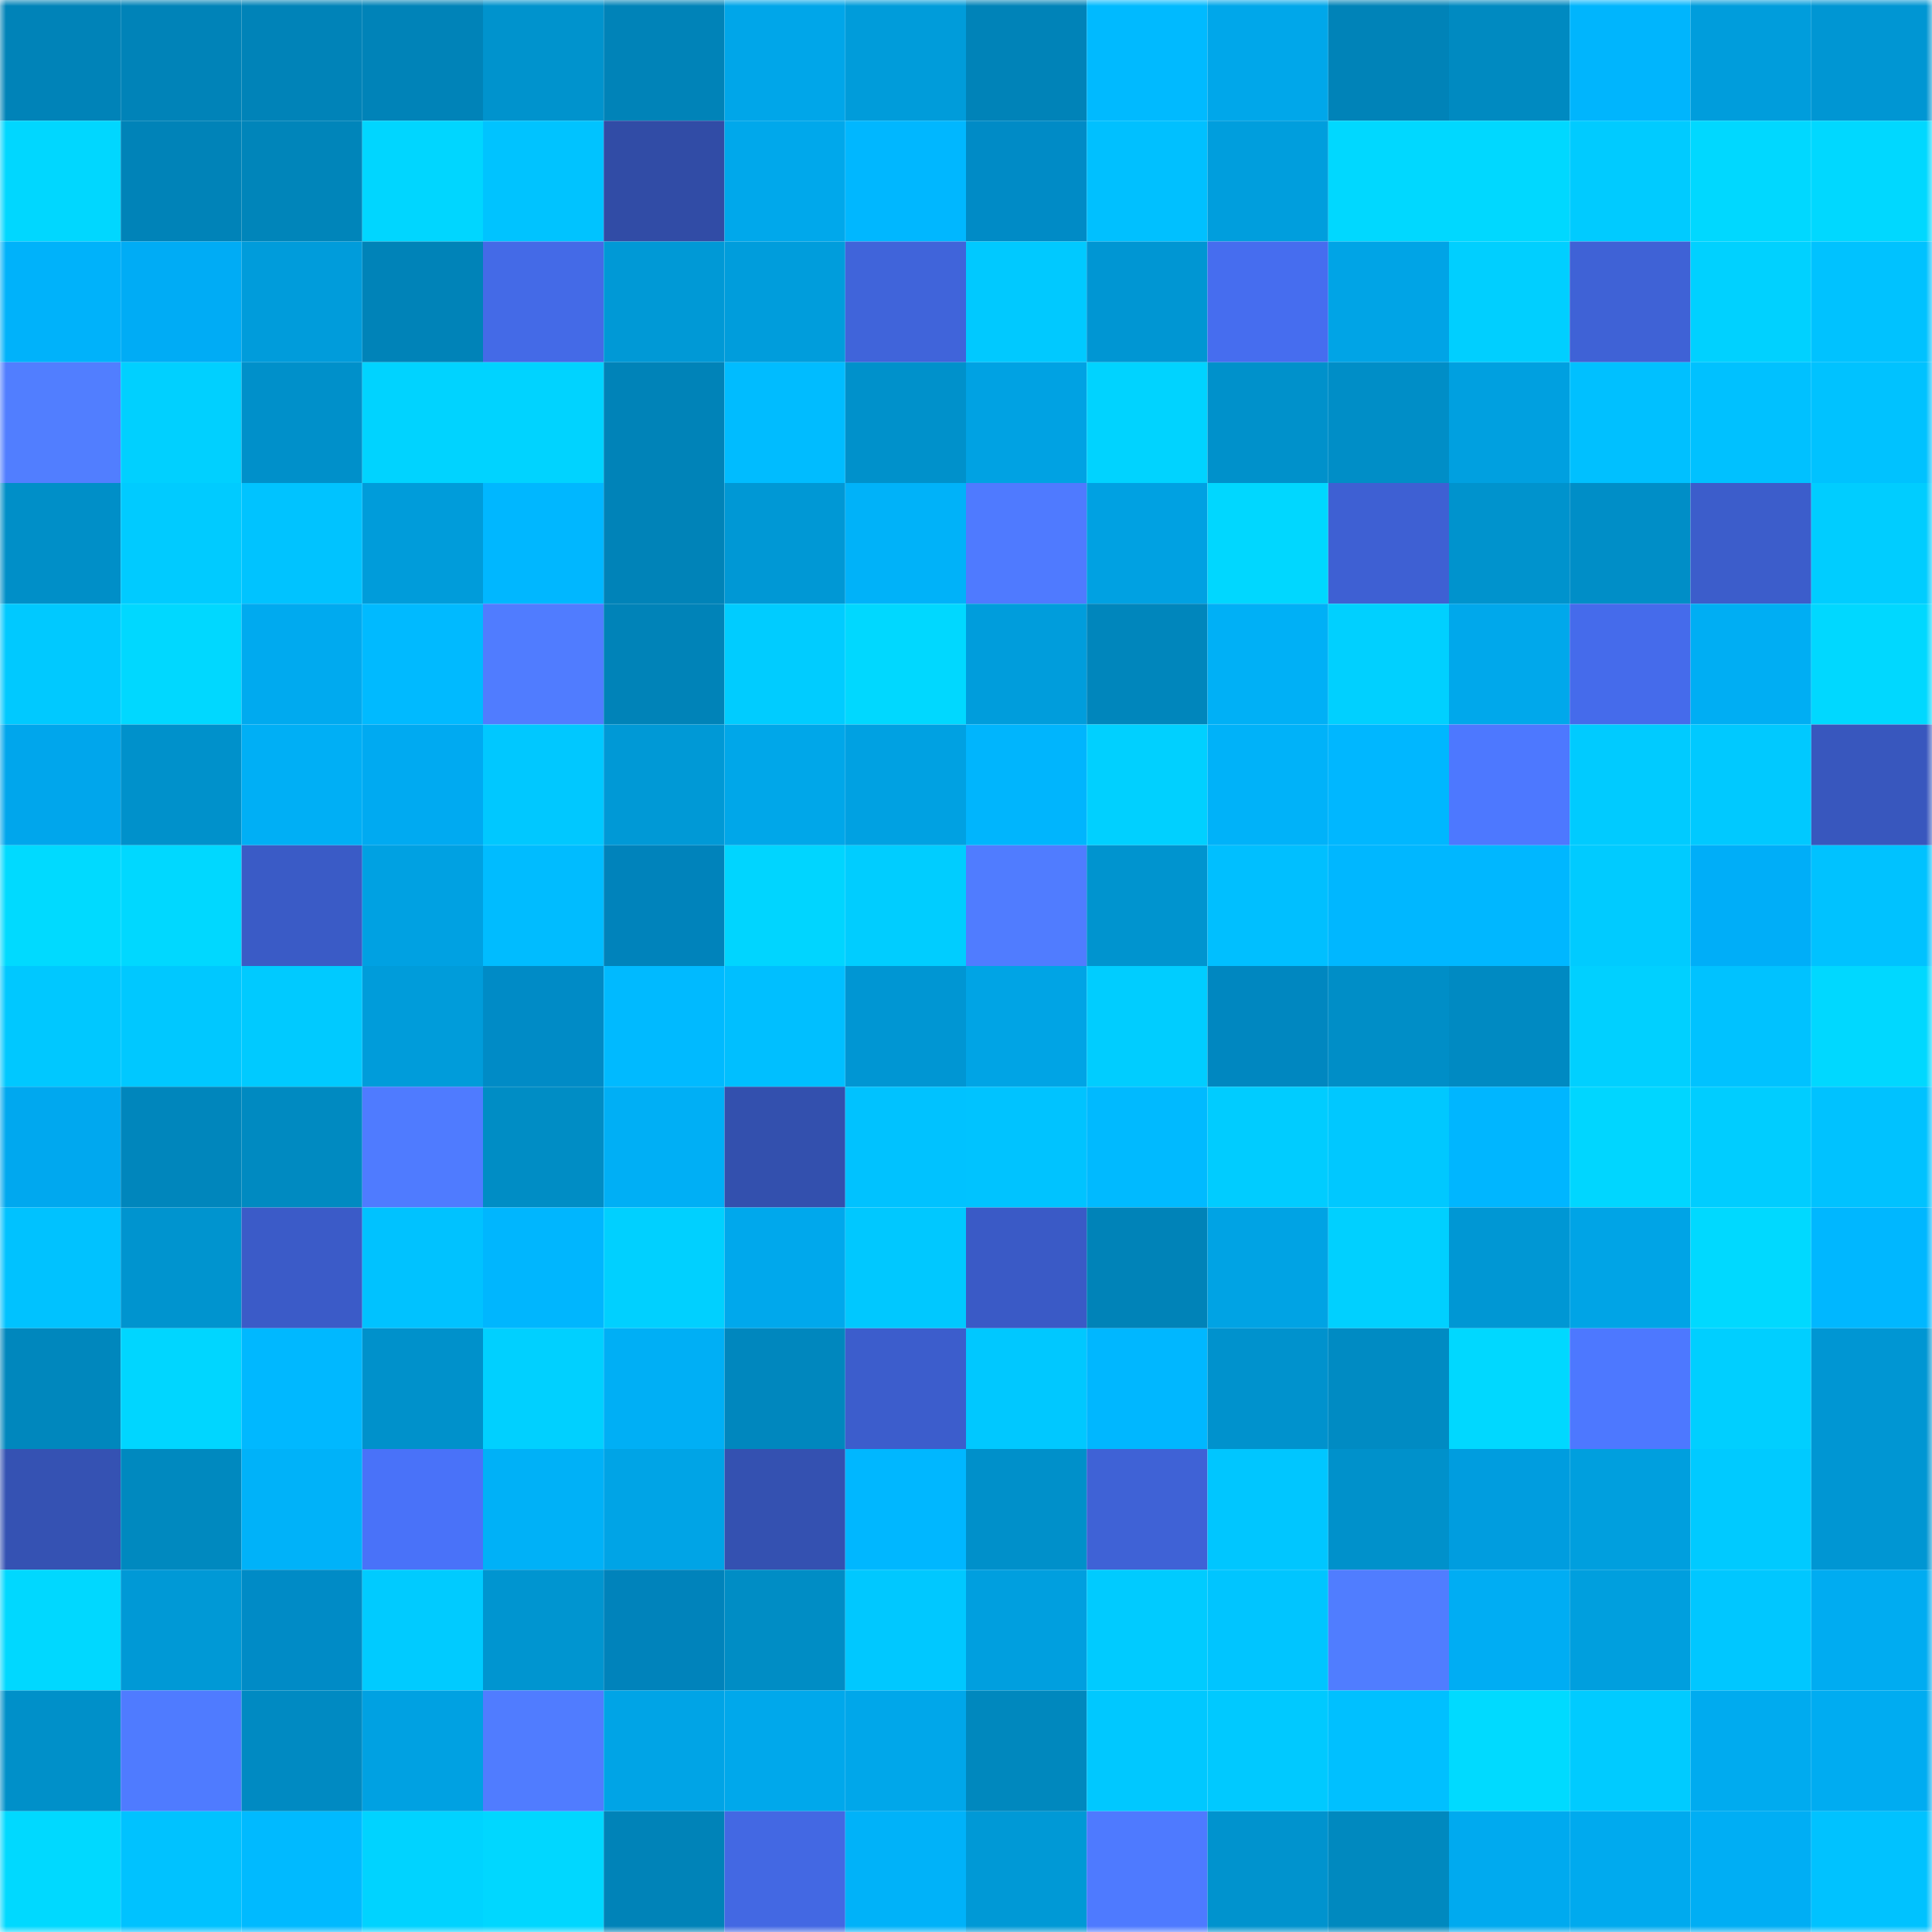 <svg viewBox="0 0 160 160" fill="none" role="img" xmlns="http://www.w3.org/2000/svg" width="240" height="240" name="ens%2Cgioom.eth"><mask id="1165291308" mask-type="alpha" maskUnits="userSpaceOnUse" x="0" y="0" width="160" height="160"><rect width="160" height="160" fill="#FFFFFF"></rect></mask><g mask="url(#1165291308)"><rect x="0" y="0" width="10" height="10" fill="#0083b8"></rect><rect x="10" y="0" width="10" height="10" fill="#0083b8"></rect><rect x="20" y="0" width="10" height="10" fill="#0083b8"></rect><rect x="30" y="0" width="10" height="10" fill="#0083b8"></rect><rect x="40" y="0" width="10" height="10" fill="#0093cd"></rect><rect x="50" y="0" width="10" height="10" fill="#0083b8"></rect><rect x="60" y="0" width="10" height="10" fill="#00a6e9"></rect><rect x="70" y="0" width="10" height="10" fill="#009cda"></rect><rect x="80" y="0" width="10" height="10" fill="#0083b8"></rect><rect x="90" y="0" width="10" height="10" fill="#00baff"></rect><rect x="100" y="0" width="10" height="10" fill="#00a7ea"></rect><rect x="110" y="0" width="10" height="10" fill="#0083b8"></rect><rect x="120" y="0" width="10" height="10" fill="#008ac1"></rect><rect x="130" y="0" width="10" height="10" fill="#00b5fd"></rect><rect x="140" y="0" width="10" height="10" fill="#009ddc"></rect><rect x="150" y="0" width="10" height="10" fill="#0096d3"></rect><rect x="0" y="10" width="10" height="10" fill="#00d7ff"></rect><rect x="10" y="10" width="10" height="10" fill="#0083b8"></rect><rect x="20" y="10" width="10" height="10" fill="#0085ba"></rect><rect x="30" y="10" width="10" height="10" fill="#00d6ff"></rect><rect x="40" y="10" width="10" height="10" fill="#00c3ff"></rect><rect x="50" y="10" width="10" height="10" fill="#314ca6"></rect><rect x="60" y="10" width="10" height="10" fill="#00a8eb"></rect><rect x="70" y="10" width="10" height="10" fill="#00b7ff"></rect><rect x="80" y="10" width="10" height="10" fill="#008bc6"></rect><rect x="90" y="10" width="10" height="10" fill="#00c0ff"></rect><rect x="100" y="10" width="10" height="10" fill="#009edd"></rect><rect x="110" y="10" width="10" height="10" fill="#00d8ff"></rect><rect x="120" y="10" width="10" height="10" fill="#00d8ff"></rect><rect x="130" y="10" width="10" height="10" fill="#00cbff"></rect><rect x="140" y="10" width="10" height="10" fill="#00d8ff"></rect><rect x="150" y="10" width="10" height="10" fill="#00d8ff"></rect><rect x="0" y="20" width="10" height="10" fill="#00b2fa"></rect><rect x="10" y="20" width="10" height="10" fill="#00acf5"></rect><rect x="20" y="20" width="10" height="10" fill="#009cdb"></rect><rect x="30" y="20" width="10" height="10" fill="#0083b8"></rect><rect x="40" y="20" width="10" height="10" fill="#446ae7"></rect><rect x="50" y="20" width="10" height="10" fill="#0099d6"></rect><rect x="60" y="20" width="10" height="10" fill="#009ddc"></rect><rect x="70" y="20" width="10" height="10" fill="#4064da"></rect><rect x="80" y="20" width="10" height="10" fill="#00c9ff"></rect><rect x="90" y="20" width="10" height="10" fill="#0096d3"></rect><rect x="100" y="20" width="10" height="10" fill="#466def"></rect><rect x="110" y="20" width="10" height="10" fill="#00a4e6"></rect><rect x="120" y="20" width="10" height="10" fill="#00cfff"></rect><rect x="130" y="20" width="10" height="10" fill="#3f62d6"></rect><rect x="140" y="20" width="10" height="10" fill="#00d1ff"></rect><rect x="150" y="20" width="10" height="10" fill="#00c2ff"></rect><rect x="0" y="30" width="10" height="10" fill="#517eff"></rect><rect x="10" y="30" width="10" height="10" fill="#00d0ff"></rect><rect x="20" y="30" width="10" height="10" fill="#0090ca"></rect><rect x="30" y="30" width="10" height="10" fill="#00d3ff"></rect><rect x="40" y="30" width="10" height="10" fill="#00d3ff"></rect><rect x="50" y="30" width="10" height="10" fill="#0083b8"></rect><rect x="60" y="30" width="10" height="10" fill="#00bcff"></rect><rect x="70" y="30" width="10" height="10" fill="#0091cb"></rect><rect x="80" y="30" width="10" height="10" fill="#00a2e3"></rect><rect x="90" y="30" width="10" height="10" fill="#00d3ff"></rect><rect x="100" y="30" width="10" height="10" fill="#0091cb"></rect><rect x="110" y="30" width="10" height="10" fill="#008ec7"></rect><rect x="120" y="30" width="10" height="10" fill="#00a0e0"></rect><rect x="130" y="30" width="10" height="10" fill="#00c0ff"></rect><rect x="140" y="30" width="10" height="10" fill="#00c1ff"></rect><rect x="150" y="30" width="10" height="10" fill="#00c2ff"></rect><rect x="0" y="40" width="10" height="10" fill="#008fc8"></rect><rect x="10" y="40" width="10" height="10" fill="#00cbff"></rect><rect x="20" y="40" width="10" height="10" fill="#00c3ff"></rect><rect x="30" y="40" width="10" height="10" fill="#009cda"></rect><rect x="40" y="40" width="10" height="10" fill="#00b7ff"></rect><rect x="50" y="40" width="10" height="10" fill="#0083b8"></rect><rect x="60" y="40" width="10" height="10" fill="#0098d5"></rect><rect x="70" y="40" width="10" height="10" fill="#00b2f9"></rect><rect x="80" y="40" width="10" height="10" fill="#4f7aff"></rect><rect x="90" y="40" width="10" height="10" fill="#00a1e2"></rect><rect x="100" y="40" width="10" height="10" fill="#00d7ff"></rect><rect x="110" y="40" width="10" height="10" fill="#3e60d3"></rect><rect x="120" y="40" width="10" height="10" fill="#0093cd"></rect><rect x="130" y="40" width="10" height="10" fill="#008ec7"></rect><rect x="140" y="40" width="10" height="10" fill="#3c5dcb"></rect><rect x="150" y="40" width="10" height="10" fill="#00cdff"></rect><rect x="0" y="50" width="10" height="10" fill="#00c9ff"></rect><rect x="10" y="50" width="10" height="10" fill="#00d8ff"></rect><rect x="20" y="50" width="10" height="10" fill="#00aaef"></rect><rect x="30" y="50" width="10" height="10" fill="#00baff"></rect><rect x="40" y="50" width="10" height="10" fill="#507cff"></rect><rect x="50" y="50" width="10" height="10" fill="#0083b8"></rect><rect x="60" y="50" width="10" height="10" fill="#00ccff"></rect><rect x="70" y="50" width="10" height="10" fill="#00d8ff"></rect><rect x="80" y="50" width="10" height="10" fill="#009ddc"></rect><rect x="90" y="50" width="10" height="10" fill="#0086bc"></rect><rect x="100" y="50" width="10" height="10" fill="#00b0f6"></rect><rect x="110" y="50" width="10" height="10" fill="#00d0ff"></rect><rect x="120" y="50" width="10" height="10" fill="#00a8eb"></rect><rect x="130" y="50" width="10" height="10" fill="#456beb"></rect><rect x="140" y="50" width="10" height="10" fill="#00aef3"></rect><rect x="150" y="50" width="10" height="10" fill="#00d8ff"></rect><rect x="0" y="60" width="10" height="10" fill="#00a6ec"></rect><rect x="10" y="60" width="10" height="10" fill="#0091cb"></rect><rect x="20" y="60" width="10" height="10" fill="#00aff5"></rect><rect x="30" y="60" width="10" height="10" fill="#00aaf1"></rect><rect x="40" y="60" width="10" height="10" fill="#00c8ff"></rect><rect x="50" y="60" width="10" height="10" fill="#0099d6"></rect><rect x="60" y="60" width="10" height="10" fill="#00a7e9"></rect><rect x="70" y="60" width="10" height="10" fill="#00a1e2"></rect><rect x="80" y="60" width="10" height="10" fill="#00b5fd"></rect><rect x="90" y="60" width="10" height="10" fill="#00d0ff"></rect><rect x="100" y="60" width="10" height="10" fill="#00b2f9"></rect><rect x="110" y="60" width="10" height="10" fill="#00b7ff"></rect><rect x="120" y="60" width="10" height="10" fill="#4d78ff"></rect><rect x="130" y="60" width="10" height="10" fill="#00cbff"></rect><rect x="140" y="60" width="10" height="10" fill="#00c9ff"></rect><rect x="150" y="60" width="10" height="10" fill="#3857be"></rect><rect x="0" y="70" width="10" height="10" fill="#00daff"></rect><rect x="10" y="70" width="10" height="10" fill="#00d8ff"></rect><rect x="20" y="70" width="10" height="10" fill="#3a5bc6"></rect><rect x="30" y="70" width="10" height="10" fill="#00a1e2"></rect><rect x="40" y="70" width="10" height="10" fill="#00bcff"></rect><rect x="50" y="70" width="10" height="10" fill="#0083bb"></rect><rect x="60" y="70" width="10" height="10" fill="#00d5ff"></rect><rect x="70" y="70" width="10" height="10" fill="#00cdff"></rect><rect x="80" y="70" width="10" height="10" fill="#507cff"></rect><rect x="90" y="70" width="10" height="10" fill="#0094cf"></rect><rect x="100" y="70" width="10" height="10" fill="#00bfff"></rect><rect x="110" y="70" width="10" height="10" fill="#00b7ff"></rect><rect x="120" y="70" width="10" height="10" fill="#00b7ff"></rect><rect x="130" y="70" width="10" height="10" fill="#00cbff"></rect><rect x="140" y="70" width="10" height="10" fill="#00aef8"></rect><rect x="150" y="70" width="10" height="10" fill="#00c2ff"></rect><rect x="0" y="80" width="10" height="10" fill="#00c8ff"></rect><rect x="10" y="80" width="10" height="10" fill="#00c8ff"></rect><rect x="20" y="80" width="10" height="10" fill="#00caff"></rect><rect x="30" y="80" width="10" height="10" fill="#009cda"></rect><rect x="40" y="80" width="10" height="10" fill="#008bc6"></rect><rect x="50" y="80" width="10" height="10" fill="#00baff"></rect><rect x="60" y="80" width="10" height="10" fill="#00bfff"></rect><rect x="70" y="80" width="10" height="10" fill="#0096d3"></rect><rect x="80" y="80" width="10" height="10" fill="#00a4e5"></rect><rect x="90" y="80" width="10" height="10" fill="#00cdff"></rect><rect x="100" y="80" width="10" height="10" fill="#0087c0"></rect><rect x="110" y="80" width="10" height="10" fill="#008ec7"></rect><rect x="120" y="80" width="10" height="10" fill="#008ac2"></rect><rect x="130" y="80" width="10" height="10" fill="#00d0ff"></rect><rect x="140" y="80" width="10" height="10" fill="#00c2ff"></rect><rect x="150" y="80" width="10" height="10" fill="#00d8ff"></rect><rect x="0" y="90" width="10" height="10" fill="#00a8ef"></rect><rect x="10" y="90" width="10" height="10" fill="#0086bc"></rect><rect x="20" y="90" width="10" height="10" fill="#008ac1"></rect><rect x="30" y="90" width="10" height="10" fill="#4f7bff"></rect><rect x="40" y="90" width="10" height="10" fill="#008dc5"></rect><rect x="50" y="90" width="10" height="10" fill="#00aff5"></rect><rect x="60" y="90" width="10" height="10" fill="#3350ae"></rect><rect x="70" y="90" width="10" height="10" fill="#00c2ff"></rect><rect x="80" y="90" width="10" height="10" fill="#00c3ff"></rect><rect x="90" y="90" width="10" height="10" fill="#00baff"></rect><rect x="100" y="90" width="10" height="10" fill="#00ccff"></rect><rect x="110" y="90" width="10" height="10" fill="#00c8ff"></rect><rect x="120" y="90" width="10" height="10" fill="#00b6ff"></rect><rect x="130" y="90" width="10" height="10" fill="#00d6ff"></rect><rect x="140" y="90" width="10" height="10" fill="#00cdff"></rect><rect x="150" y="90" width="10" height="10" fill="#00c2ff"></rect><rect x="0" y="100" width="10" height="10" fill="#00c2ff"></rect><rect x="10" y="100" width="10" height="10" fill="#0094cf"></rect><rect x="20" y="100" width="10" height="10" fill="#3b5bc8"></rect><rect x="30" y="100" width="10" height="10" fill="#00c2ff"></rect><rect x="40" y="100" width="10" height="10" fill="#00b6fe"></rect><rect x="50" y="100" width="10" height="10" fill="#00d0ff"></rect><rect x="60" y="100" width="10" height="10" fill="#00a8ec"></rect><rect x="70" y="100" width="10" height="10" fill="#00c8ff"></rect><rect x="80" y="100" width="10" height="10" fill="#3a5ac6"></rect><rect x="90" y="100" width="10" height="10" fill="#0083b8"></rect><rect x="100" y="100" width="10" height="10" fill="#00a3e4"></rect><rect x="110" y="100" width="10" height="10" fill="#00d0ff"></rect><rect x="120" y="100" width="10" height="10" fill="#0097d4"></rect><rect x="130" y="100" width="10" height="10" fill="#00a4e6"></rect><rect x="140" y="100" width="10" height="10" fill="#00d9ff"></rect><rect x="150" y="100" width="10" height="10" fill="#00b7ff"></rect><rect x="0" y="110" width="10" height="10" fill="#0087bd"></rect><rect x="10" y="110" width="10" height="10" fill="#00d6ff"></rect><rect x="20" y="110" width="10" height="10" fill="#00b8ff"></rect><rect x="30" y="110" width="10" height="10" fill="#0091cb"></rect><rect x="40" y="110" width="10" height="10" fill="#00d0ff"></rect><rect x="50" y="110" width="10" height="10" fill="#00aff5"></rect><rect x="60" y="110" width="10" height="10" fill="#0087be"></rect><rect x="70" y="110" width="10" height="10" fill="#3c5dcc"></rect><rect x="80" y="110" width="10" height="10" fill="#00c8ff"></rect><rect x="90" y="110" width="10" height="10" fill="#00b7ff"></rect><rect x="100" y="110" width="10" height="10" fill="#0092cd"></rect><rect x="110" y="110" width="10" height="10" fill="#008bc3"></rect><rect x="120" y="110" width="10" height="10" fill="#00d8ff"></rect><rect x="130" y="110" width="10" height="10" fill="#4d78ff"></rect><rect x="140" y="110" width="10" height="10" fill="#00cfff"></rect><rect x="150" y="110" width="10" height="10" fill="#0096d3"></rect><rect x="0" y="120" width="10" height="10" fill="#3552b3"></rect><rect x="10" y="120" width="10" height="10" fill="#0089bf"></rect><rect x="20" y="120" width="10" height="10" fill="#00b2f9"></rect><rect x="30" y="120" width="10" height="10" fill="#4972f9"></rect><rect x="40" y="120" width="10" height="10" fill="#00b1f7"></rect><rect x="50" y="120" width="10" height="10" fill="#00a4e6"></rect><rect x="60" y="120" width="10" height="10" fill="#3451b1"></rect><rect x="70" y="120" width="10" height="10" fill="#00b7ff"></rect><rect x="80" y="120" width="10" height="10" fill="#0090ca"></rect><rect x="90" y="120" width="10" height="10" fill="#3f62d6"></rect><rect x="100" y="120" width="10" height="10" fill="#00c6ff"></rect><rect x="110" y="120" width="10" height="10" fill="#0091cb"></rect><rect x="120" y="120" width="10" height="10" fill="#009ddf"></rect><rect x="130" y="120" width="10" height="10" fill="#009fde"></rect><rect x="140" y="120" width="10" height="10" fill="#00caff"></rect><rect x="150" y="120" width="10" height="10" fill="#0096d3"></rect><rect x="0" y="130" width="10" height="10" fill="#00d8ff"></rect><rect x="10" y="130" width="10" height="10" fill="#0099d6"></rect><rect x="20" y="130" width="10" height="10" fill="#008bc6"></rect><rect x="30" y="130" width="10" height="10" fill="#00cbff"></rect><rect x="40" y="130" width="10" height="10" fill="#0095d0"></rect><rect x="50" y="130" width="10" height="10" fill="#0083bb"></rect><rect x="60" y="130" width="10" height="10" fill="#008dc5"></rect><rect x="70" y="130" width="10" height="10" fill="#00c8ff"></rect><rect x="80" y="130" width="10" height="10" fill="#009fdf"></rect><rect x="90" y="130" width="10" height="10" fill="#00cbff"></rect><rect x="100" y="130" width="10" height="10" fill="#00c5ff"></rect><rect x="110" y="130" width="10" height="10" fill="#507dff"></rect><rect x="120" y="130" width="10" height="10" fill="#00adf3"></rect><rect x="130" y="130" width="10" height="10" fill="#009fde"></rect><rect x="140" y="130" width="10" height="10" fill="#00c7ff"></rect><rect x="150" y="130" width="10" height="10" fill="#00acf1"></rect><rect x="0" y="140" width="10" height="10" fill="#0090c9"></rect><rect x="10" y="140" width="10" height="10" fill="#4f7bff"></rect><rect x="20" y="140" width="10" height="10" fill="#008ac2"></rect><rect x="30" y="140" width="10" height="10" fill="#00a1e2"></rect><rect x="40" y="140" width="10" height="10" fill="#507cff"></rect><rect x="50" y="140" width="10" height="10" fill="#00a4e6"></rect><rect x="60" y="140" width="10" height="10" fill="#00a8eb"></rect><rect x="70" y="140" width="10" height="10" fill="#00a7ea"></rect><rect x="80" y="140" width="10" height="10" fill="#0088be"></rect><rect x="90" y="140" width="10" height="10" fill="#00c8ff"></rect><rect x="100" y="140" width="10" height="10" fill="#00c9ff"></rect><rect x="110" y="140" width="10" height="10" fill="#00c0ff"></rect><rect x="120" y="140" width="10" height="10" fill="#00daff"></rect><rect x="130" y="140" width="10" height="10" fill="#00cbff"></rect><rect x="140" y="140" width="10" height="10" fill="#00abef"></rect><rect x="150" y="140" width="10" height="10" fill="#00acf1"></rect><rect x="0" y="150" width="10" height="10" fill="#00d9ff"></rect><rect x="10" y="150" width="10" height="10" fill="#00c2ff"></rect><rect x="20" y="150" width="10" height="10" fill="#00baff"></rect><rect x="30" y="150" width="10" height="10" fill="#00d3ff"></rect><rect x="40" y="150" width="10" height="10" fill="#00d7ff"></rect><rect x="50" y="150" width="10" height="10" fill="#0083b8"></rect><rect x="60" y="150" width="10" height="10" fill="#4368e3"></rect><rect x="70" y="150" width="10" height="10" fill="#00b2f9"></rect><rect x="80" y="150" width="10" height="10" fill="#0099d6"></rect><rect x="90" y="150" width="10" height="10" fill="#4e7aff"></rect><rect x="100" y="150" width="10" height="10" fill="#0093ce"></rect><rect x="110" y="150" width="10" height="10" fill="#0089bf"></rect><rect x="120" y="150" width="10" height="10" fill="#00aaef"></rect><rect x="130" y="150" width="10" height="10" fill="#00aaee"></rect><rect x="140" y="150" width="10" height="10" fill="#00aef4"></rect><rect x="150" y="150" width="10" height="10" fill="#00c2ff"></rect></g></svg>